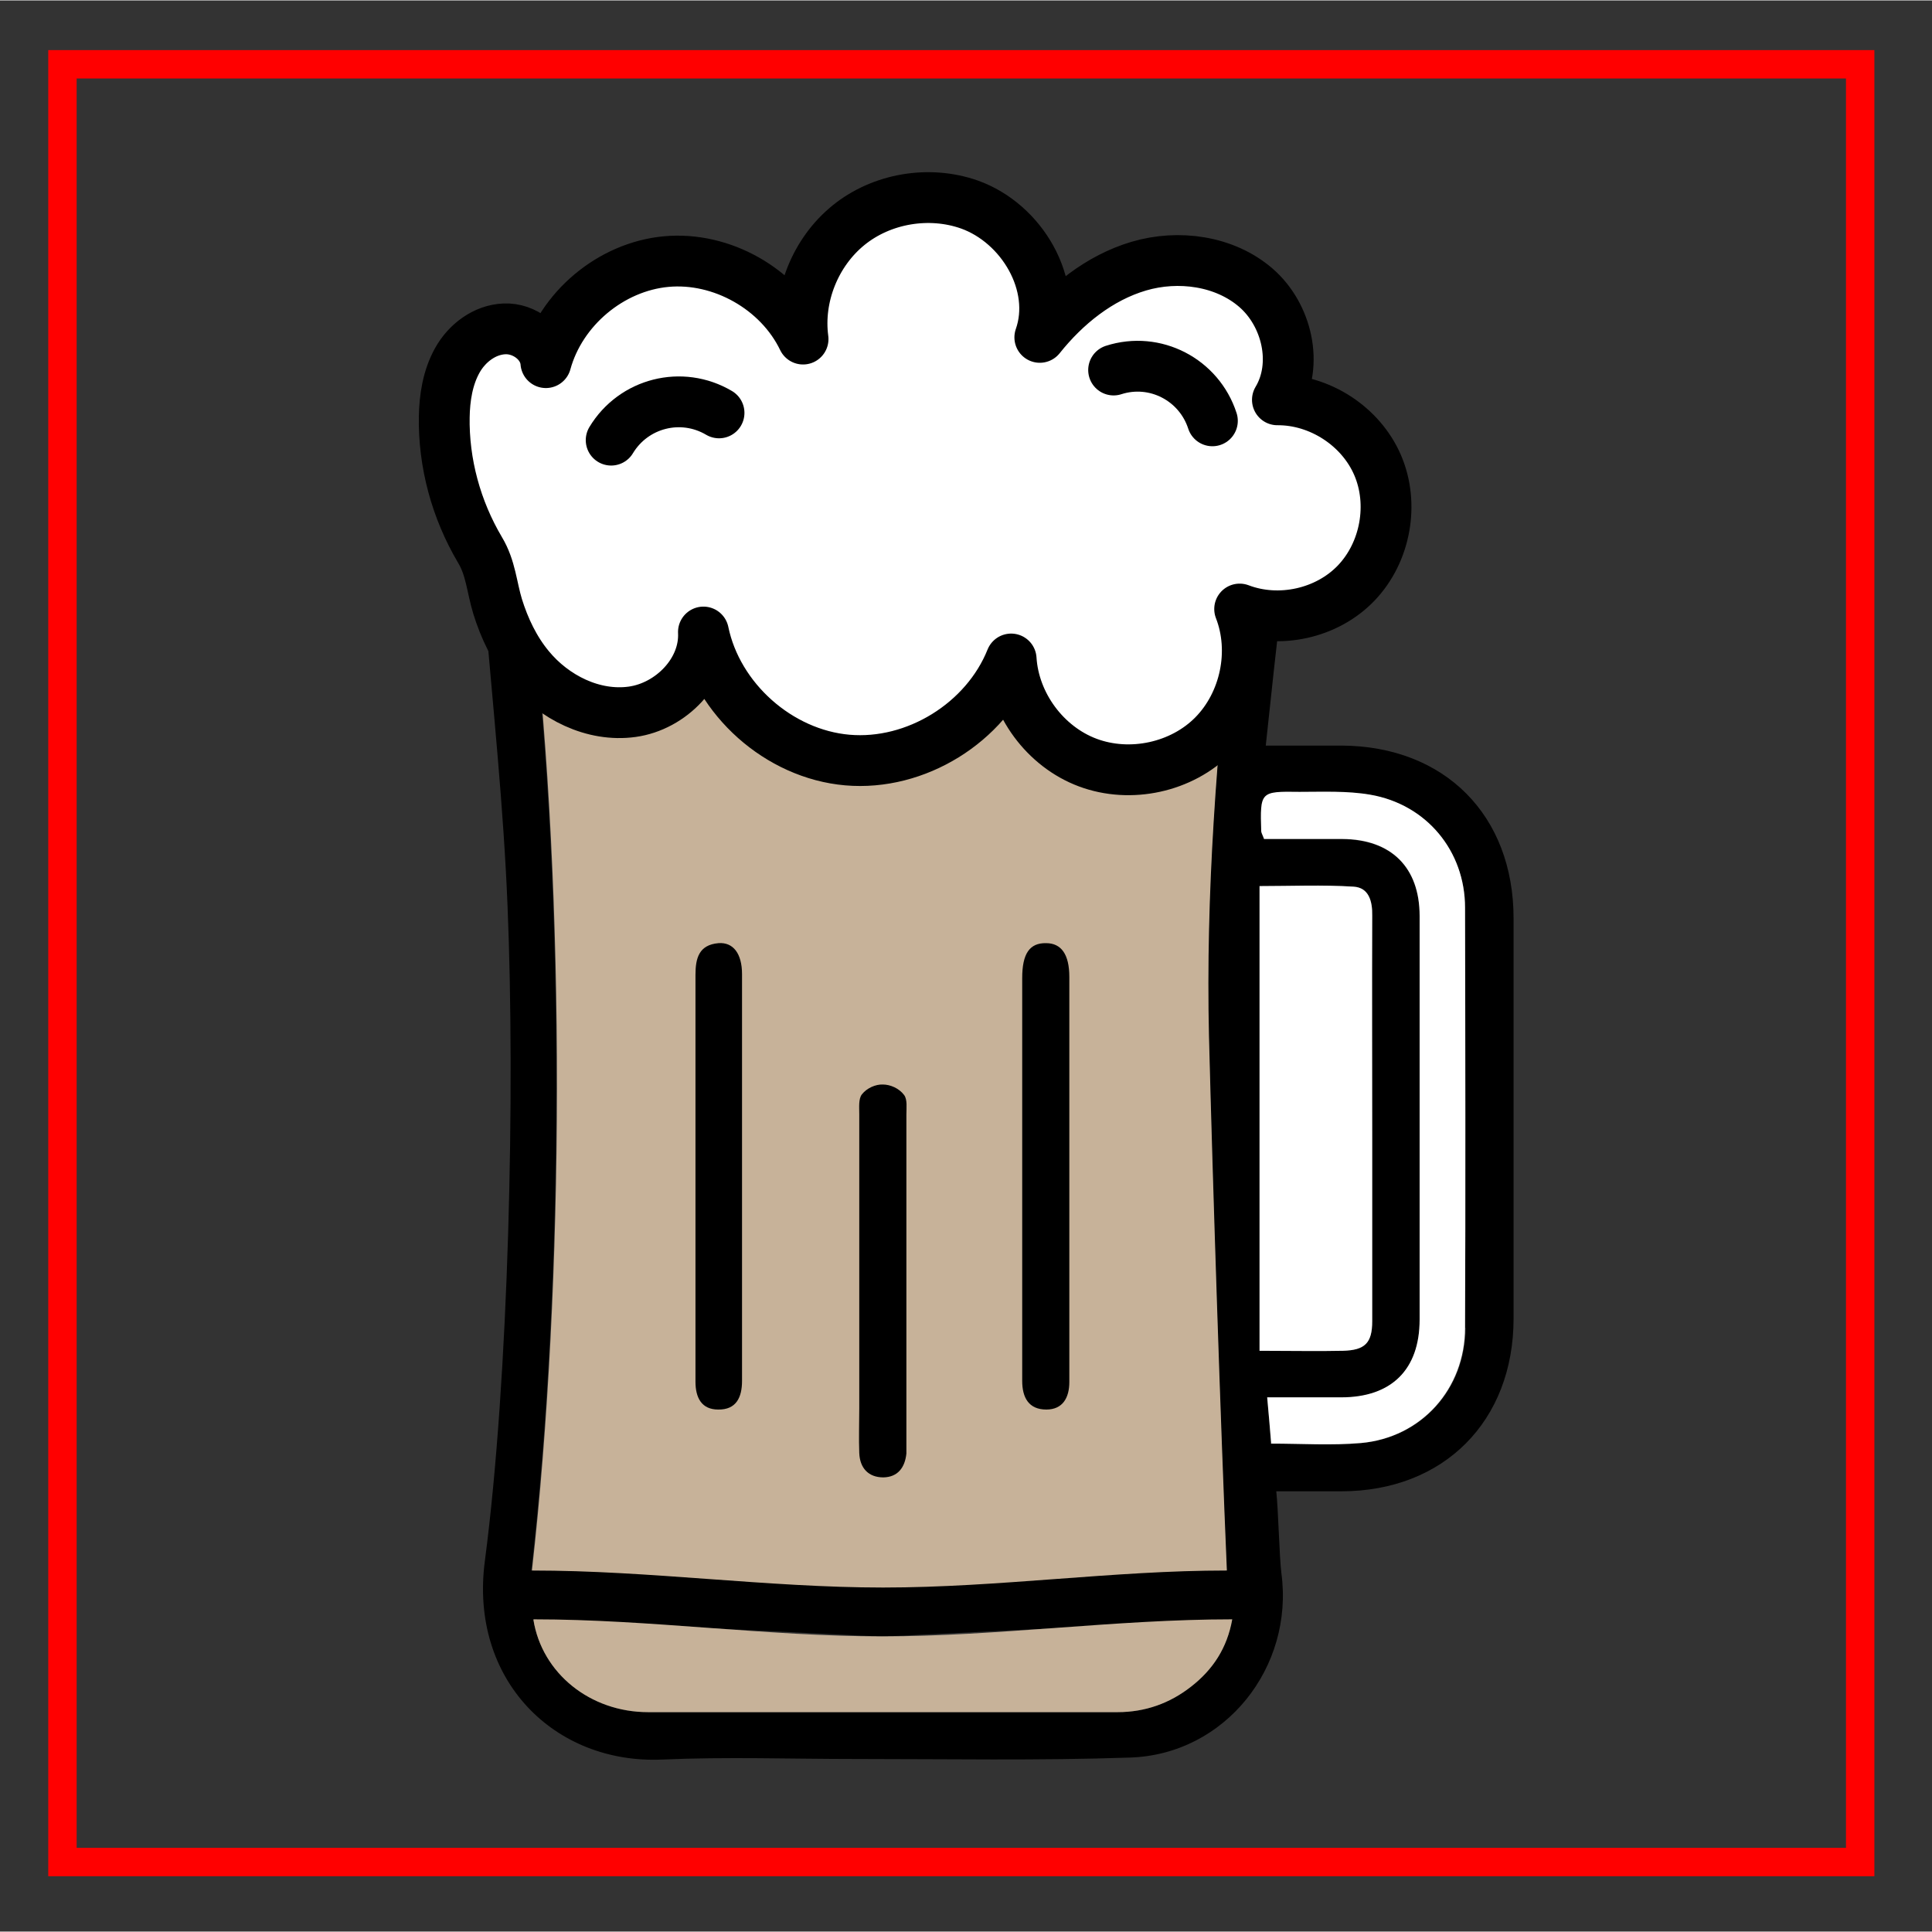 <svg width="68.03" height="68.03" xmlns="http://www.w3.org/2000/svg" xmlns:xlink="http://www.w3.org/1999/xlink" viewBox="0 0 68.06 68.03">
  <rect x="0" y="0" width="68.06" height="68.03" fill="#333333" stroke="none"/>
  <defs>
    <style>
      .cls-1 {
        fill: #c7b299;
      }

      .cls-1, .cls-2, .cls-3, .cls-4 {
        stroke-width: 0px;
      }

      .cls-5, .cls-6 {
        stroke: #000;
        stroke-linecap: round;
        stroke-linejoin: round;
        stroke-width: 1.79px;
      }

      .cls-5, .cls-4 {
        fill: #fff;
      }

      .cls-2 {
        fill: #000;
      }

      .cls-6, .cls-7 {
        fill: none;
      }

      .cls-3 {
        fill: #fef4d1;
        opacity: 0;
      }

      .cls-7 {
        stroke: red;
        stroke-miterlimit: 10;
      }
    </style>
  </defs>
  <g id="Ebene_7" data-name="Ebene 7">
    <rect class="cls-3" width="68.06" height="68.03"/>
  </g>
  <g id="Ebene_9" data-name="Ebene 9">
    <g>
      <g>
        <path class="cls-2" d="M22.23,20.52c-.41,0-1.79,0-2.19-.04-.4-.03.05-.01-.28-.16-.15.41-.81-.16-1.06.2-.07.11-.94.1-1.01.2-.06.18-.63.52-.61.75.29,3.48.66,6.95.8,10.44.27,6.51.05,16.6-.8,23.07-.55,4.18,2.45,7.16,6.25,6.99,2.26-.1,4.54-.02,6.81-.02,3.22,0,6.45.06,9.67-.05,3.35-.11,5.78-3.18,5.33-6.5-.07-.54-.11-2.27-.18-2.88.82,0,1.56,0,2.29,0,3.61,0,6.07-2.47,6.07-6.09,0-3.9,0-10.19,0-14.09,0-3.63-2.42-6.07-6.06-6.09-.85,0-1.71,0-2.67,0,.2-1.85.38-3.61.6-5.35.02-.17-1.92-.25-1.75-.37.04-.03-1.4-.12-1.36-.15-.58-.2-.89.33-1.35-.08-.36.16,1.29-.03.32-.03-1.84,0-.98.11-2.82.11-1.79,0-2.9-.09-4.69-.12-.73-.01-2.6-.32-2.73.4M41.96,59.4c-.75.59-1.62.9-2.59.9-5.51,0-11.03,0-16.54,0-2.04,0-3.74-1.37-4.04-3.26l12.28.6,12.33-.6c-.18,1.01-.68,1.77-1.45,2.37ZM32.97,21.28c3.37.02,6.73,0,10.1,0,.09,0,.18.03.35.06-.56,5.06-.96,10.11-.84,15.17.13,5.06.41,13.7.63,18.8h-24.49c1.15-10.13,1.2-23.81,0-33.97M44.37,31.2c1.09,0,2.21-.05,3.31.02.54.03.67.51.66,1.02-.01,2.6,0,5.21,0,7.81,0,1.36,0,5.12,0,6.48,0,.77-.26,1.02-1.03,1.04-.9.02-1.8,0-2.93,0v-16.37ZM51.63,46.76c0,2.15-1.54,3.87-3.67,4.06-1.03.09-2.09.02-3.18.02-.04-.54-.09-1.03-.14-1.62.91,0,1.76,0,2.61,0,1.77,0,2.76-.98,2.76-2.74,0-3.94,0-10.28,0-14.22,0-1.71-1-2.7-2.72-2.71-.92,0-1.85,0-2.76,0-.05-.14-.09-.2-.1-.27-.04-1.4-.04-1.41,1.35-1.39.83,0,1.68-.04,2.49.1,1.98.34,3.34,1.98,3.34,3.98.01,4.13.02,10.66,0,14.8Z"/>
        <path class="cls-1" d="M43.22,55.31c-4,0-8.04.6-12.11.6s-8.22-.6-12.37-.6c1.15-10.13,1.2-23.81,0-33.97.61,0,13.73-.07,14.24-.06,3.37.02,6.73,0,10.1,0,.09,0,.18.03.35.06-.56,5.06-.96,10.11-.84,15.17.13,5.06.41,13.7.63,18.8Z"/>
        <path class="cls-1" d="M18.8,57.03c4.11,0,8.19.6,12.28.6s8.19-.6,12.33-.6c-.18,1.01-.68,1.77-1.45,2.37-.75.59-1.62.9-2.59.9-5.51,0-11.03,0-16.54,0-2.04,0-3.74-1.37-4.04-3.26Z"/>
        <path class="cls-4" d="M44.37,47.57v-16.37c1.09,0,2.21-.05,3.31.02.54.03.67.51.66,1.02-.01,2.6,0,5.21,0,7.81,0,1.36,0,5.12,0,6.48,0,.77-.26,1.02-1.03,1.04-.9.02-1.8,0-2.93,0Z"/>
        <path class="cls-4" d="M44.78,50.83c-.04-.54-.09-1.03-.14-1.62.91,0,1.76,0,2.61,0,1.77,0,2.76-.98,2.76-2.74,0-3.94,0-10.28,0-14.22,0-1.71-1-2.7-2.72-2.71-.92,0-1.85,0-2.76,0-.05-.14-.09-.2-.1-.27-.04-1.4-.04-1.41,1.35-1.39.83,0,1.68-.04,2.49.1,1.98.34,3.34,1.98,3.34,3.98.01,4.13.02,10.66,0,14.8,0,2.15-1.54,3.87-3.67,4.06-1.03.09-2.09.02-3.18.02Z"/>
        <path class="cls-2" d="M30.27,43.86c0-2.34,0-2.29,0-4.63,0-.24-.03-.53.09-.69.18-.23.49-.36.74-.35.26,0,.57.13.75.37.12.16.08.46.08.69,0,4.64,0,6.88,0,11.51,0,.14,0,.29,0,.43-.05.49-.3.83-.81.84-.53,0-.83-.33-.85-.86-.02-.52,0-1.05,0-1.58,0-1.91,0-3.82,0-5.73Z"/>
        <path class="cls-2" d="M36.01,41.39c0-2.32,0-4.64,0-6.95,0-.86.26-1.24.84-1.23.54,0,.82.4.82,1.19,0,4.68,0,9.37,0,14.05,0,.07,0,.14,0,.22,0,.55-.23.97-.81.97-.62,0-.85-.42-.85-1.01,0-2.41,0-4.83,0-7.24Z"/>
        <path class="cls-2" d="M26.14,41.39c0,2.41,0,4.83,0,7.24,0,.59-.21,1.02-.84,1.01-.58,0-.8-.41-.8-.98,0-2.08,0-4.16,0-6.23,0-2.7,0-5.4,0-8.1,0-.59.12-1.06.81-1.12.52-.04.83.37.83,1.09,0,2.36,0,4.73,0,7.09h0Z"/>
      </g>
      <path class="cls-5" d="M15.65,14.69c.01-.69.12-1.4.46-2.01s.96-1.08,1.66-1.11,1.41.5,1.46,1.19c.52-1.9,2.29-3.38,4.24-3.56s3.97.96,4.82,2.73c-.2-1.49.43-3.06,1.6-4.01s2.84-1.23,4.26-.73c1.85.66,3.13,2.83,2.48,4.68.91-1.14,2.1-2.1,3.49-2.51s3.02-.19,4.12.76,1.51,2.7.76,3.95c1.49-.01,2.94.93,3.53,2.3s.28,3.07-.75,4.15-2.72,1.45-4.11.92c.58,1.49.2,3.3-.92,4.44s-2.93,1.53-4.43.97-2.6-2.05-2.7-3.65c-.9,2.25-3.36,3.77-5.77,3.56s-4.58-2.14-5.07-4.51c.07,1.38-1.14,2.62-2.51,2.81s-2.76-.51-3.63-1.57c-.52-.63-.87-1.37-1.11-2.14-.21-.69-.24-1.36-.62-1.99-.84-1.42-1.29-3.06-1.26-4.71Z"/>
      <path class="cls-6" d="M39.23,13.02c1.46-.47,3.01.34,3.48,1.79"/>
      <path class="cls-6" d="M21.53,15.49c.79-1.31,2.48-1.74,3.8-.96"/>
    </g>
    <rect class="cls-7" x="2.2" y="2.25" width="63.33" height="63.33"/>
  </g>
</svg>
